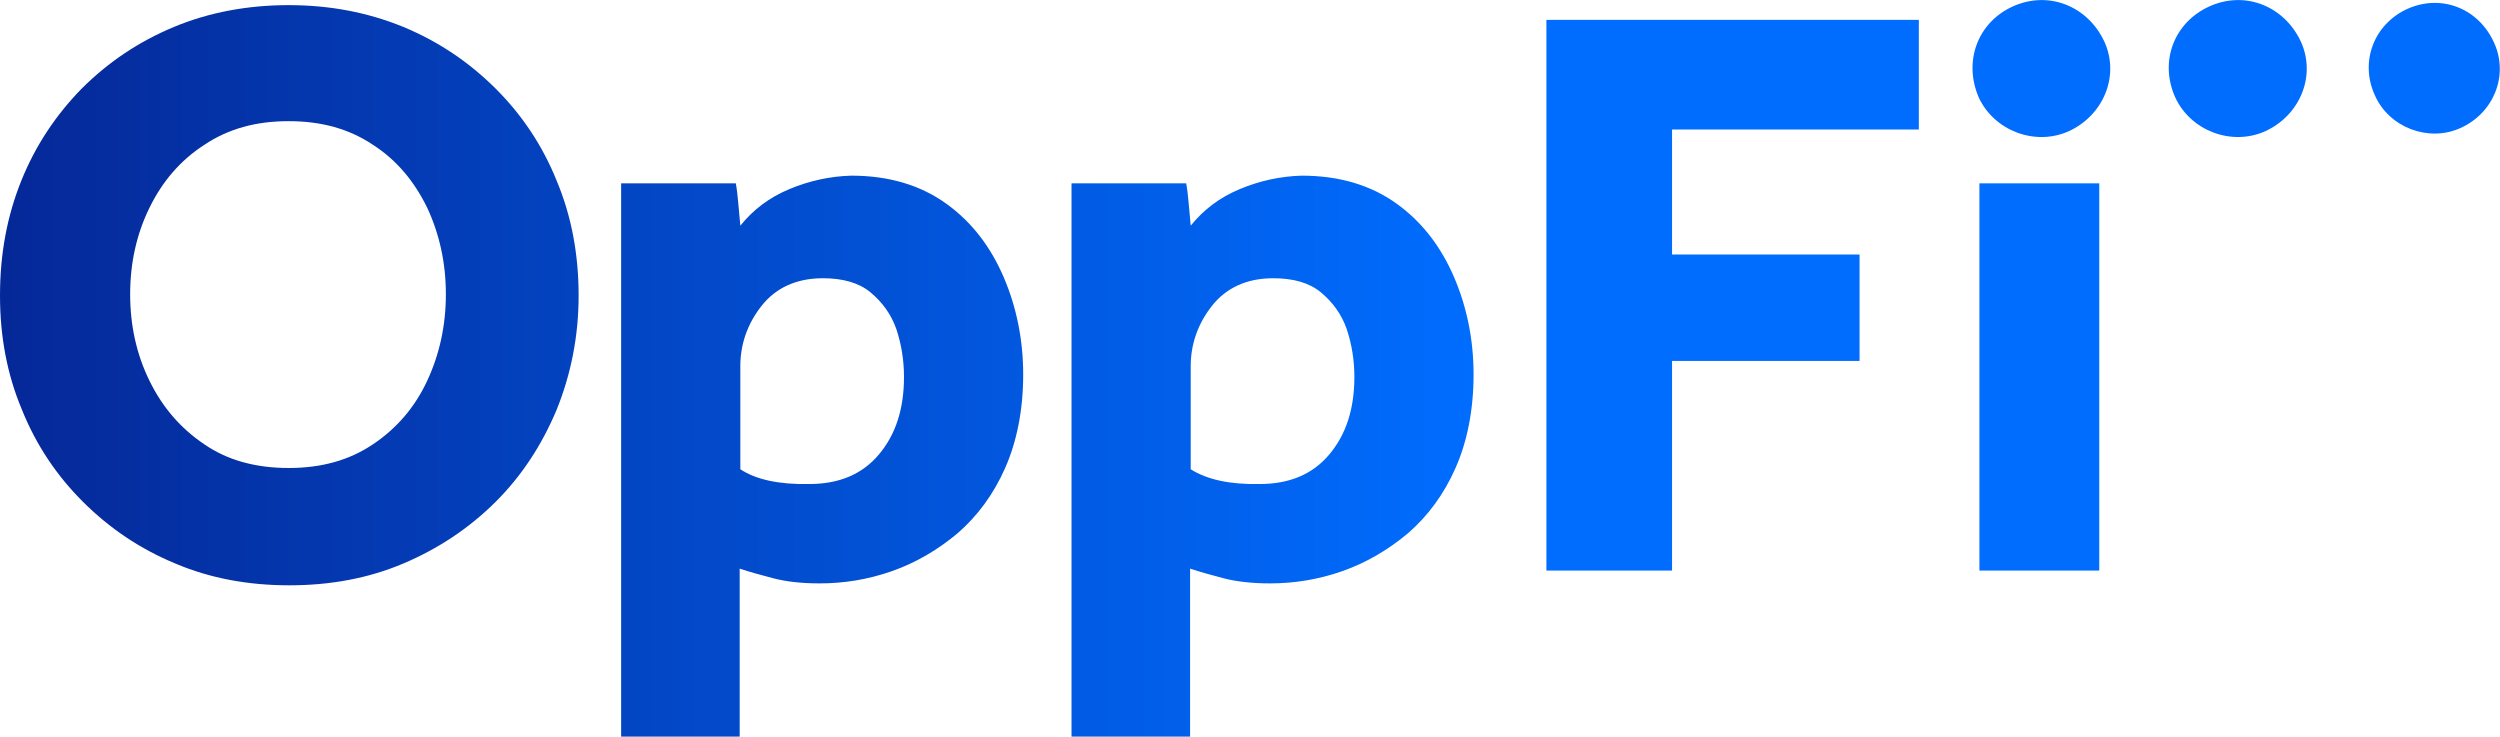 <?xml version="1.0" encoding="UTF-8"?> <svg xmlns="http://www.w3.org/2000/svg" width="112" height="33" viewBox="0 0 112 33" fill="none"><path d="M69.308 0.89H85.964V5.802H74.908V11.402H83.308V16.17H74.908V25.561H69.279V0.89H69.308Z" fill="#006DFF"></path><path d="M88.678 8.214H94.047V25.561H88.678V8.214Z" fill="#006DFF"></path><path d="M33.167 21.023V16.399C33.167 15.423 33.484 14.504 34.12 13.7C34.755 12.896 35.678 12.465 36.862 12.465C37.757 12.465 38.478 12.666 38.998 13.097C39.517 13.527 39.922 14.073 40.153 14.734C40.383 15.423 40.499 16.141 40.499 16.888C40.499 18.324 40.124 19.473 39.373 20.363C38.623 21.253 37.584 21.684 36.256 21.684C34.899 21.713 33.86 21.483 33.167 21.023ZM35.361 8.473C34.466 8.846 33.744 9.392 33.167 10.11C33.138 9.794 33.109 9.478 33.08 9.162C33.051 8.846 33.023 8.53 32.965 8.214H27.827V33H33.138V25.475C33.571 25.619 34.091 25.762 34.639 25.906C35.188 26.05 35.88 26.136 36.718 26.136C37.814 26.136 38.883 25.963 39.95 25.59C41.019 25.217 42 24.642 42.895 23.895C43.79 23.12 44.511 22.144 45.031 20.966C45.55 19.788 45.839 18.381 45.839 16.773C45.839 15.251 45.55 13.786 44.973 12.436C44.396 11.086 43.559 9.966 42.404 9.133C41.249 8.3 39.835 7.869 38.132 7.869C37.179 7.898 36.256 8.099 35.361 8.473ZM53.344 21.023V16.399C53.344 15.423 53.662 14.504 54.297 13.7C54.932 12.896 55.856 12.465 57.039 12.465C57.934 12.465 58.656 12.666 59.175 13.097C59.695 13.527 60.099 14.073 60.33 14.734C60.561 15.423 60.676 16.141 60.676 16.888C60.676 18.324 60.301 19.473 59.55 20.363C58.8 21.253 57.761 21.684 56.433 21.684C55.105 21.713 54.066 21.483 53.344 21.023ZM55.538 8.473C54.643 8.846 53.922 9.392 53.344 10.11C53.316 9.794 53.287 9.478 53.258 9.162C53.229 8.846 53.2 8.53 53.142 8.214H48.004V33H53.316V25.475C53.748 25.619 54.268 25.762 54.816 25.906C55.365 26.05 56.058 26.136 56.895 26.136C57.992 26.136 59.06 25.963 60.128 25.59C61.196 25.217 62.177 24.642 63.072 23.895C63.967 23.12 64.689 22.144 65.208 20.966C65.728 19.788 66.016 18.381 66.016 16.773C66.016 15.251 65.728 13.786 65.15 12.436C64.573 11.086 63.736 9.966 62.581 9.133C61.427 8.3 60.012 7.869 58.309 7.869C57.357 7.898 56.433 8.099 55.538 8.473ZM9.151 19.903C8.082 19.185 7.274 18.238 6.697 17.06C6.12 15.883 5.831 14.59 5.831 13.183C5.831 11.775 6.12 10.483 6.697 9.305C7.274 8.128 8.082 7.18 9.151 6.491C10.219 5.773 11.46 5.428 12.932 5.428C14.404 5.428 15.645 5.773 16.713 6.491C17.781 7.18 18.561 8.128 19.138 9.305C19.687 10.483 19.975 11.775 19.975 13.183C19.975 14.59 19.687 15.883 19.138 17.06C18.59 18.238 17.781 19.185 16.713 19.903C15.645 20.621 14.404 20.966 12.932 20.966C11.46 20.966 10.19 20.621 9.151 19.903ZM7.794 1.206C6.206 1.867 4.849 2.786 3.666 3.963C2.511 5.141 1.588 6.52 0.953 8.099C0.318 9.679 0 11.373 0 13.24C0 15.078 0.318 16.773 0.981 18.352C1.617 19.932 2.54 21.311 3.724 22.488C4.907 23.666 6.264 24.585 7.852 25.245C9.41 25.906 11.113 26.222 12.961 26.222C14.808 26.222 16.511 25.906 18.07 25.245C19.629 24.585 21.014 23.666 22.198 22.488C23.381 21.311 24.276 19.932 24.94 18.352C25.575 16.773 25.922 15.078 25.922 13.24C25.922 11.402 25.604 9.679 24.94 8.099C24.305 6.52 23.381 5.141 22.198 3.963C21.014 2.786 19.658 1.867 18.07 1.206C16.454 0.546 14.751 0.23 12.932 0.23C11.113 0.23 9.381 0.546 7.794 1.206Z" fill="url(#paint0_linear)"></path><path d="M90.177 0.287C91.765 -0.431 93.526 0.258 94.276 1.867C94.969 3.389 94.247 5.17 92.66 5.888C91.159 6.548 89.34 5.859 88.647 4.365C87.954 2.757 88.59 1.005 90.177 0.287Z" fill="#006DFF"></path><path d="M98.981 0.287C100.568 -0.431 102.329 0.258 103.08 1.867C103.772 3.389 103.051 5.17 101.463 5.888C99.962 6.548 98.144 5.859 97.451 4.365C96.729 2.757 97.393 1.005 98.981 0.287Z" fill="#006DFF"></path><path d="M107.842 0.402C109.372 -0.287 111.046 0.373 111.739 1.924C112.403 3.389 111.71 5.084 110.209 5.744C108.795 6.376 107.034 5.715 106.399 4.279C105.706 2.786 106.341 1.091 107.842 0.402Z" fill="#006DFF"></path><defs><linearGradient id="paint0_linear" x1="0" y1="16.621" x2="66.04" y2="16.621" gradientUnits="userSpaceOnUse"><stop stop-color="#052898"></stop><stop offset="1" stop-color="#006DFF"></stop></linearGradient></defs></svg> 